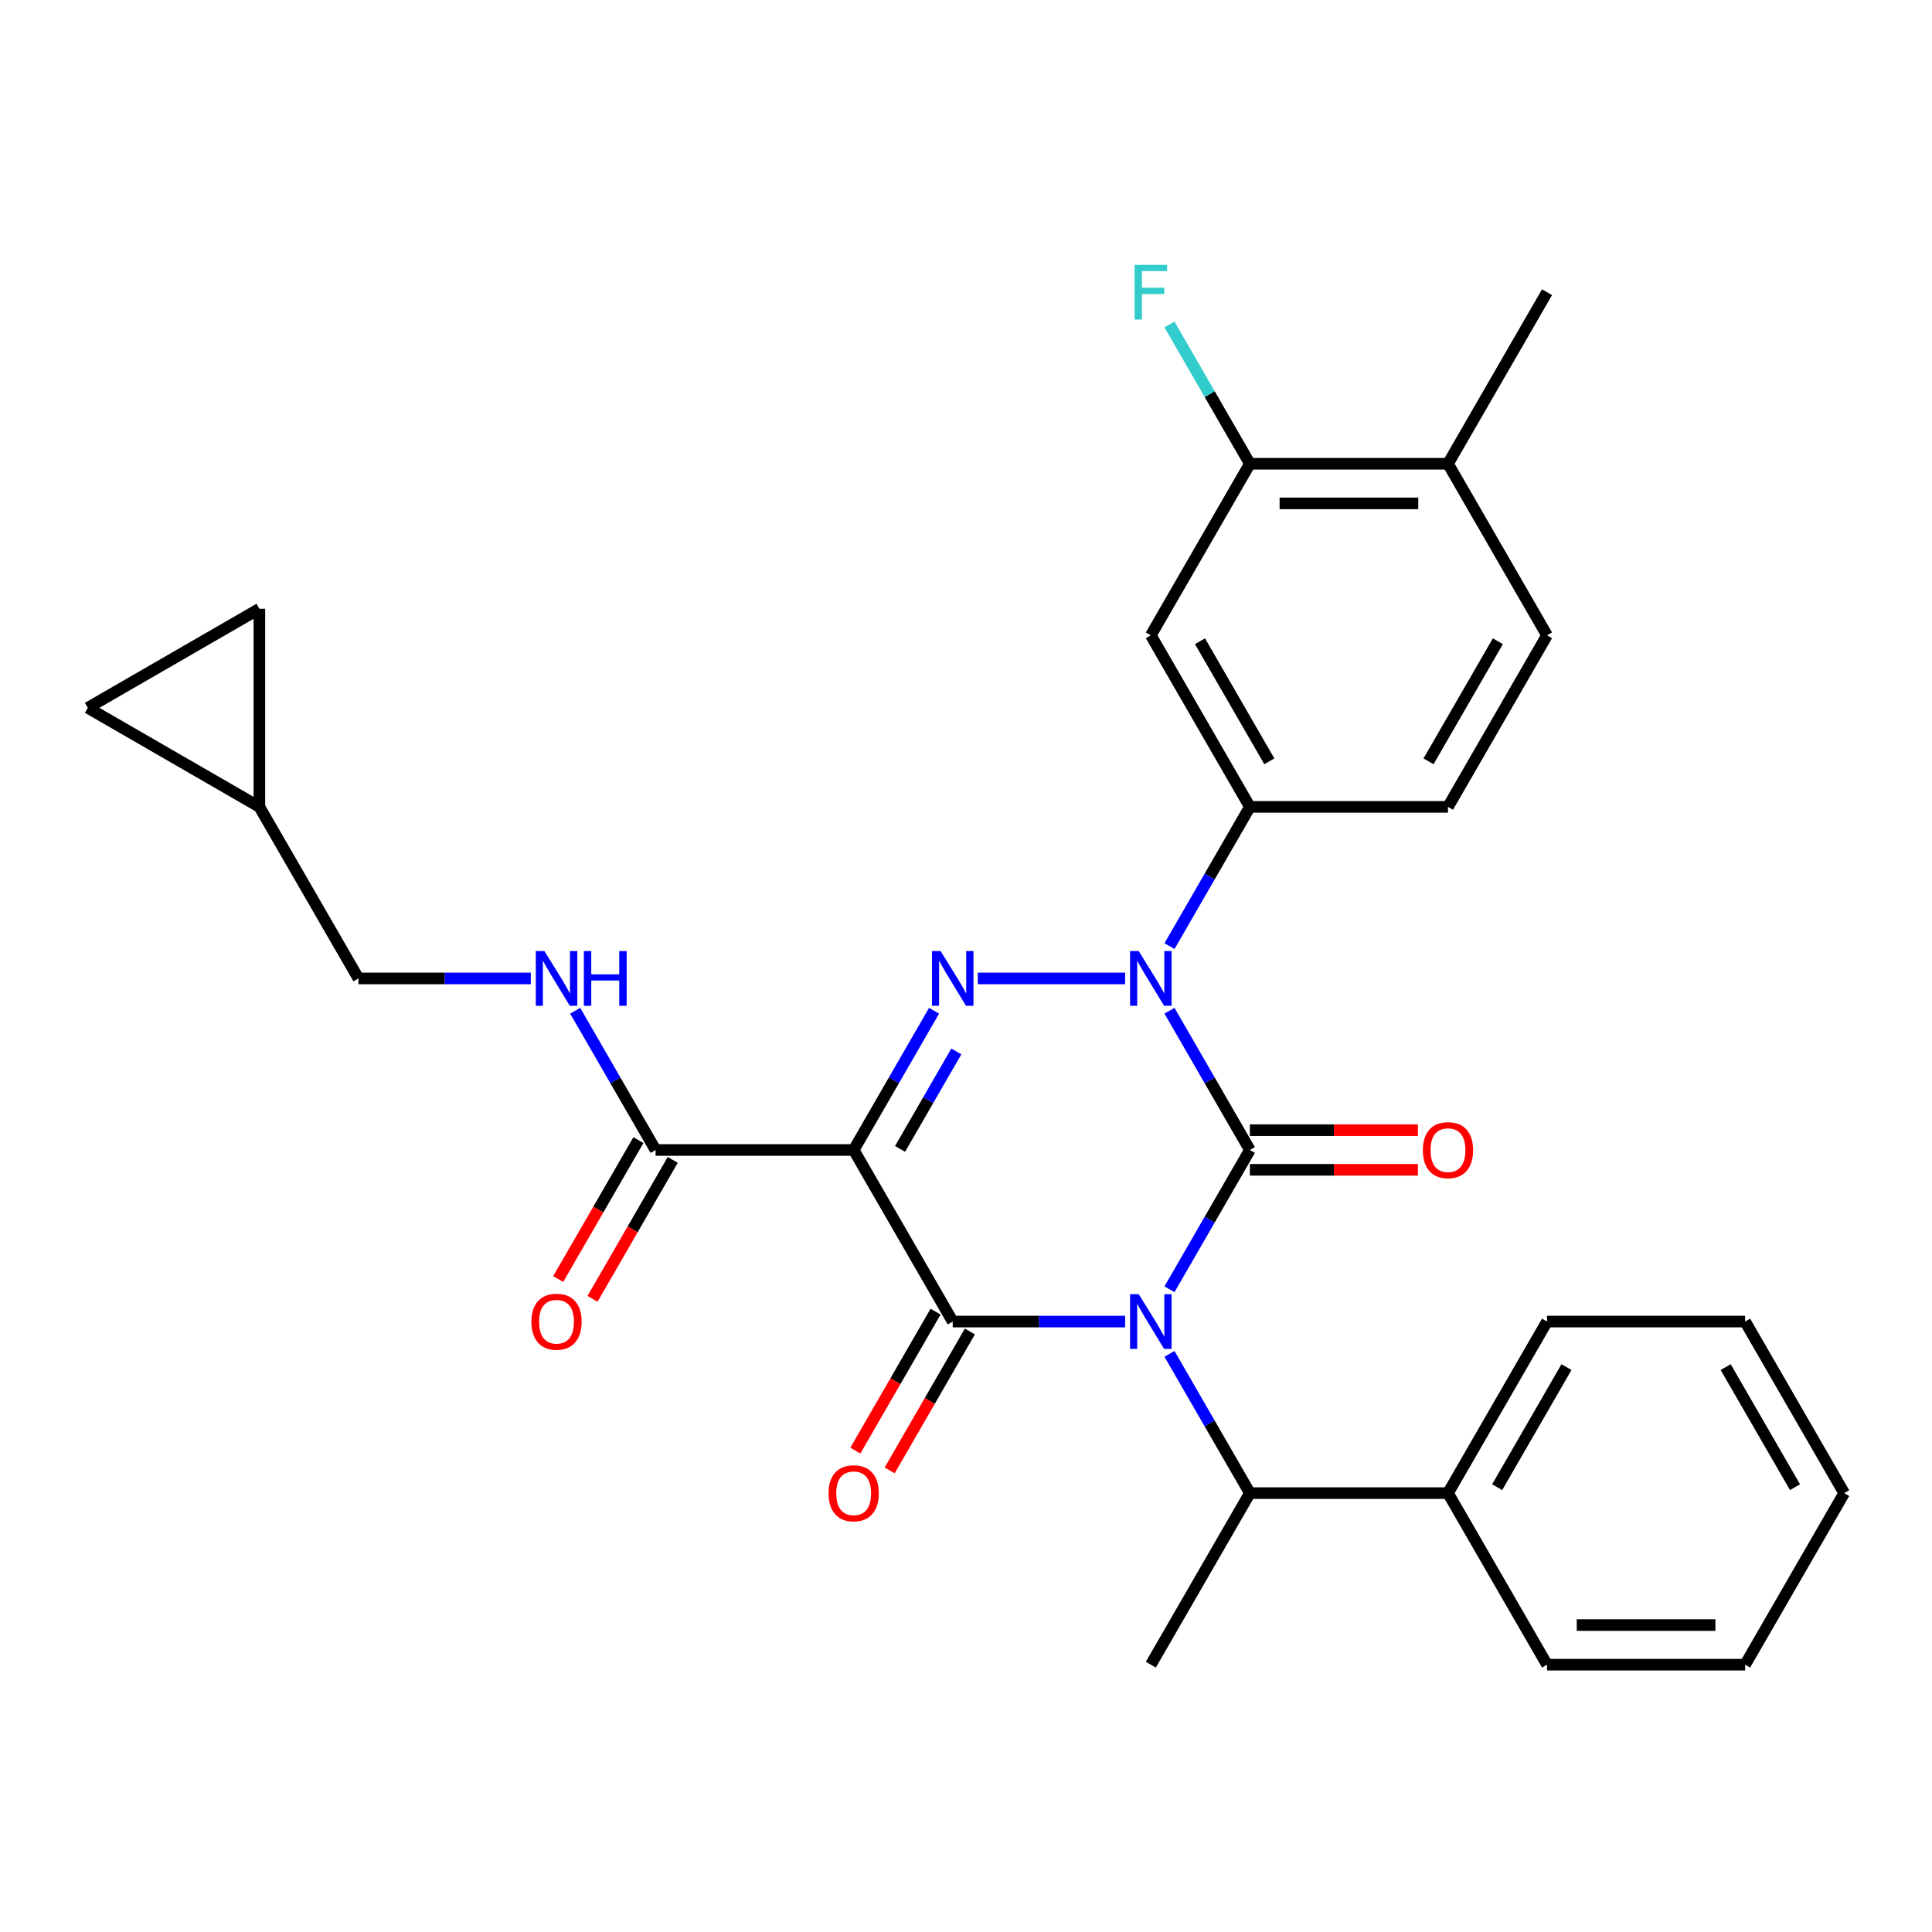 <?xml version='1.0' encoding='iso-8859-1'?>
<svg version='1.1' baseProfile='full'
              xmlns='http://www.w3.org/2000/svg'
                      xmlns:rdkit='http://www.rdkit.org/xml'
                      xmlns:xlink='http://www.w3.org/1999/xlink'
                  xml:space='preserve'
width='1000px' height='1000px' viewBox='0 0 1000 1000'>
<!-- END OF HEADER -->
<rect style='opacity:1.0;fill:#FFFFFF;stroke:none' width='1000' height='1000' x='0' y='0'> </rect>
<path class='bond-0' d='M 605.323,667.311 L 626.13,631.273' style='fill:none;fill-rule:evenodd;stroke:#0000FF;stroke-width:6px;stroke-linecap:butt;stroke-linejoin:miter;stroke-opacity:1' />
<path class='bond-0' d='M 626.13,631.273 L 646.936,595.236' style='fill:none;fill-rule:evenodd;stroke:#000000;stroke-width:6px;stroke-linecap:butt;stroke-linejoin:miter;stroke-opacity:1' />
<path class='bond-1' d='M 582.364,684.035 L 537.748,684.035' style='fill:none;fill-rule:evenodd;stroke:#0000FF;stroke-width:6px;stroke-linecap:butt;stroke-linejoin:miter;stroke-opacity:1' />
<path class='bond-1' d='M 537.748,684.035 L 493.131,684.035' style='fill:none;fill-rule:evenodd;stroke:#000000;stroke-width:6px;stroke-linecap:butt;stroke-linejoin:miter;stroke-opacity:1' />
<path class='bond-2' d='M 605.323,700.758 L 626.13,736.796' style='fill:none;fill-rule:evenodd;stroke:#0000FF;stroke-width:6px;stroke-linecap:butt;stroke-linejoin:miter;stroke-opacity:1' />
<path class='bond-2' d='M 626.13,736.796 L 646.936,772.834' style='fill:none;fill-rule:evenodd;stroke:#000000;stroke-width:6px;stroke-linecap:butt;stroke-linejoin:miter;stroke-opacity:1' />
<path class='bond-3' d='M 646.936,595.236 L 626.13,559.198' style='fill:none;fill-rule:evenodd;stroke:#000000;stroke-width:6px;stroke-linecap:butt;stroke-linejoin:miter;stroke-opacity:1' />
<path class='bond-3' d='M 626.13,559.198 L 605.323,523.16' style='fill:none;fill-rule:evenodd;stroke:#0000FF;stroke-width:6px;stroke-linecap:butt;stroke-linejoin:miter;stroke-opacity:1' />
<path class='bond-4' d='M 646.936,605.489 L 690.423,605.489' style='fill:none;fill-rule:evenodd;stroke:#000000;stroke-width:6px;stroke-linecap:butt;stroke-linejoin:miter;stroke-opacity:1' />
<path class='bond-4' d='M 690.423,605.489 L 733.909,605.489' style='fill:none;fill-rule:evenodd;stroke:#FF0000;stroke-width:6px;stroke-linecap:butt;stroke-linejoin:miter;stroke-opacity:1' />
<path class='bond-4' d='M 646.936,584.982 L 690.423,584.982' style='fill:none;fill-rule:evenodd;stroke:#000000;stroke-width:6px;stroke-linecap:butt;stroke-linejoin:miter;stroke-opacity:1' />
<path class='bond-4' d='M 690.423,584.982 L 733.909,584.982' style='fill:none;fill-rule:evenodd;stroke:#FF0000;stroke-width:6px;stroke-linecap:butt;stroke-linejoin:miter;stroke-opacity:1' />
<path class='bond-5' d='M 605.323,489.713 L 626.13,453.675' style='fill:none;fill-rule:evenodd;stroke:#0000FF;stroke-width:6px;stroke-linecap:butt;stroke-linejoin:miter;stroke-opacity:1' />
<path class='bond-5' d='M 626.13,453.675 L 646.936,417.637' style='fill:none;fill-rule:evenodd;stroke:#000000;stroke-width:6px;stroke-linecap:butt;stroke-linejoin:miter;stroke-opacity:1' />
<path class='bond-6' d='M 582.364,506.436 L 506.102,506.436' style='fill:none;fill-rule:evenodd;stroke:#0000FF;stroke-width:6px;stroke-linecap:butt;stroke-linejoin:miter;stroke-opacity:1' />
<path class='bond-7' d='M 483.476,523.16 L 462.67,559.198' style='fill:none;fill-rule:evenodd;stroke:#0000FF;stroke-width:6px;stroke-linecap:butt;stroke-linejoin:miter;stroke-opacity:1' />
<path class='bond-7' d='M 462.67,559.198 L 441.863,595.236' style='fill:none;fill-rule:evenodd;stroke:#000000;stroke-width:6px;stroke-linecap:butt;stroke-linejoin:miter;stroke-opacity:1' />
<path class='bond-7' d='M 494.994,544.225 L 480.429,569.451' style='fill:none;fill-rule:evenodd;stroke:#0000FF;stroke-width:6px;stroke-linecap:butt;stroke-linejoin:miter;stroke-opacity:1' />
<path class='bond-7' d='M 480.429,569.451 L 465.865,594.678' style='fill:none;fill-rule:evenodd;stroke:#000000;stroke-width:6px;stroke-linecap:butt;stroke-linejoin:miter;stroke-opacity:1' />
<path class='bond-8' d='M 441.863,595.236 L 339.327,595.236' style='fill:none;fill-rule:evenodd;stroke:#000000;stroke-width:6px;stroke-linecap:butt;stroke-linejoin:miter;stroke-opacity:1' />
<path class='bond-9' d='M 441.863,595.236 L 493.131,684.035' style='fill:none;fill-rule:evenodd;stroke:#000000;stroke-width:6px;stroke-linecap:butt;stroke-linejoin:miter;stroke-opacity:1' />
<path class='bond-10' d='M 484.251,678.908 L 463.491,714.866' style='fill:none;fill-rule:evenodd;stroke:#000000;stroke-width:6px;stroke-linecap:butt;stroke-linejoin:miter;stroke-opacity:1' />
<path class='bond-10' d='M 463.491,714.866 L 442.731,750.824' style='fill:none;fill-rule:evenodd;stroke:#FF0000;stroke-width:6px;stroke-linecap:butt;stroke-linejoin:miter;stroke-opacity:1' />
<path class='bond-10' d='M 502.011,689.162 L 481.251,725.119' style='fill:none;fill-rule:evenodd;stroke:#000000;stroke-width:6px;stroke-linecap:butt;stroke-linejoin:miter;stroke-opacity:1' />
<path class='bond-10' d='M 481.251,725.119 L 460.491,761.077' style='fill:none;fill-rule:evenodd;stroke:#FF0000;stroke-width:6px;stroke-linecap:butt;stroke-linejoin:miter;stroke-opacity:1' />
<path class='bond-11' d='M 134.254,417.637 L 45.455,366.369' style='fill:none;fill-rule:evenodd;stroke:#000000;stroke-width:6px;stroke-linecap:butt;stroke-linejoin:miter;stroke-opacity:1' />
<path class='bond-12' d='M 134.254,417.637 L 134.254,315.101' style='fill:none;fill-rule:evenodd;stroke:#000000;stroke-width:6px;stroke-linecap:butt;stroke-linejoin:miter;stroke-opacity:1' />
<path class='bond-13' d='M 134.254,417.637 L 185.522,506.436' style='fill:none;fill-rule:evenodd;stroke:#000000;stroke-width:6px;stroke-linecap:butt;stroke-linejoin:miter;stroke-opacity:1' />
<path class='bond-14' d='M 330.447,590.109 L 309.686,626.067' style='fill:none;fill-rule:evenodd;stroke:#000000;stroke-width:6px;stroke-linecap:butt;stroke-linejoin:miter;stroke-opacity:1' />
<path class='bond-14' d='M 309.686,626.067 L 288.926,662.024' style='fill:none;fill-rule:evenodd;stroke:#FF0000;stroke-width:6px;stroke-linecap:butt;stroke-linejoin:miter;stroke-opacity:1' />
<path class='bond-14' d='M 348.207,600.362 L 327.446,636.32' style='fill:none;fill-rule:evenodd;stroke:#000000;stroke-width:6px;stroke-linecap:butt;stroke-linejoin:miter;stroke-opacity:1' />
<path class='bond-14' d='M 327.446,636.32 L 306.686,672.278' style='fill:none;fill-rule:evenodd;stroke:#FF0000;stroke-width:6px;stroke-linecap:butt;stroke-linejoin:miter;stroke-opacity:1' />
<path class='bond-15' d='M 339.327,595.236 L 318.52,559.198' style='fill:none;fill-rule:evenodd;stroke:#000000;stroke-width:6px;stroke-linecap:butt;stroke-linejoin:miter;stroke-opacity:1' />
<path class='bond-15' d='M 318.52,559.198 L 297.714,523.16' style='fill:none;fill-rule:evenodd;stroke:#0000FF;stroke-width:6px;stroke-linecap:butt;stroke-linejoin:miter;stroke-opacity:1' />
<path class='bond-16' d='M 274.755,506.436 L 230.138,506.436' style='fill:none;fill-rule:evenodd;stroke:#0000FF;stroke-width:6px;stroke-linecap:butt;stroke-linejoin:miter;stroke-opacity:1' />
<path class='bond-16' d='M 230.138,506.436 L 185.522,506.436' style='fill:none;fill-rule:evenodd;stroke:#000000;stroke-width:6px;stroke-linecap:butt;stroke-linejoin:miter;stroke-opacity:1' />
<path class='bond-17' d='M 45.455,366.369 L 134.254,315.101' style='fill:none;fill-rule:evenodd;stroke:#000000;stroke-width:6px;stroke-linecap:butt;stroke-linejoin:miter;stroke-opacity:1' />
<path class='bond-18' d='M 903.277,684.035 L 954.545,772.834' style='fill:none;fill-rule:evenodd;stroke:#000000;stroke-width:6px;stroke-linecap:butt;stroke-linejoin:miter;stroke-opacity:1' />
<path class='bond-18' d='M 893.208,707.608 L 929.095,769.768' style='fill:none;fill-rule:evenodd;stroke:#000000;stroke-width:6px;stroke-linecap:butt;stroke-linejoin:miter;stroke-opacity:1' />
<path class='bond-19' d='M 903.277,684.035 L 800.741,684.035' style='fill:none;fill-rule:evenodd;stroke:#000000;stroke-width:6px;stroke-linecap:butt;stroke-linejoin:miter;stroke-opacity:1' />
<path class='bond-20' d='M 646.936,772.834 L 749.473,772.834' style='fill:none;fill-rule:evenodd;stroke:#000000;stroke-width:6px;stroke-linecap:butt;stroke-linejoin:miter;stroke-opacity:1' />
<path class='bond-21' d='M 646.936,772.834 L 595.668,861.633' style='fill:none;fill-rule:evenodd;stroke:#000000;stroke-width:6px;stroke-linecap:butt;stroke-linejoin:miter;stroke-opacity:1' />
<path class='bond-22' d='M 954.545,772.834 L 903.277,861.633' style='fill:none;fill-rule:evenodd;stroke:#000000;stroke-width:6px;stroke-linecap:butt;stroke-linejoin:miter;stroke-opacity:1' />
<path class='bond-23' d='M 646.936,240.039 L 749.473,240.039' style='fill:none;fill-rule:evenodd;stroke:#000000;stroke-width:6px;stroke-linecap:butt;stroke-linejoin:miter;stroke-opacity:1' />
<path class='bond-23' d='M 662.317,260.546 L 734.092,260.546' style='fill:none;fill-rule:evenodd;stroke:#000000;stroke-width:6px;stroke-linecap:butt;stroke-linejoin:miter;stroke-opacity:1' />
<path class='bond-24' d='M 646.936,240.039 L 595.668,328.838' style='fill:none;fill-rule:evenodd;stroke:#000000;stroke-width:6px;stroke-linecap:butt;stroke-linejoin:miter;stroke-opacity:1' />
<path class='bond-25' d='M 646.936,240.039 L 626.13,204.001' style='fill:none;fill-rule:evenodd;stroke:#000000;stroke-width:6px;stroke-linecap:butt;stroke-linejoin:miter;stroke-opacity:1' />
<path class='bond-25' d='M 626.13,204.001 L 605.323,167.963' style='fill:none;fill-rule:evenodd;stroke:#33CCCC;stroke-width:6px;stroke-linecap:butt;stroke-linejoin:miter;stroke-opacity:1' />
<path class='bond-26' d='M 749.473,240.039 L 800.741,328.838' style='fill:none;fill-rule:evenodd;stroke:#000000;stroke-width:6px;stroke-linecap:butt;stroke-linejoin:miter;stroke-opacity:1' />
<path class='bond-27' d='M 749.473,240.039 L 800.741,151.24' style='fill:none;fill-rule:evenodd;stroke:#000000;stroke-width:6px;stroke-linecap:butt;stroke-linejoin:miter;stroke-opacity:1' />
<path class='bond-28' d='M 800.741,328.838 L 749.473,417.637' style='fill:none;fill-rule:evenodd;stroke:#000000;stroke-width:6px;stroke-linecap:butt;stroke-linejoin:miter;stroke-opacity:1' />
<path class='bond-28' d='M 775.291,331.904 L 739.403,394.064' style='fill:none;fill-rule:evenodd;stroke:#000000;stroke-width:6px;stroke-linecap:butt;stroke-linejoin:miter;stroke-opacity:1' />
<path class='bond-29' d='M 749.473,417.637 L 646.936,417.637' style='fill:none;fill-rule:evenodd;stroke:#000000;stroke-width:6px;stroke-linecap:butt;stroke-linejoin:miter;stroke-opacity:1' />
<path class='bond-30' d='M 646.936,417.637 L 595.668,328.838' style='fill:none;fill-rule:evenodd;stroke:#000000;stroke-width:6px;stroke-linecap:butt;stroke-linejoin:miter;stroke-opacity:1' />
<path class='bond-30' d='M 657.006,394.064 L 621.118,331.904' style='fill:none;fill-rule:evenodd;stroke:#000000;stroke-width:6px;stroke-linecap:butt;stroke-linejoin:miter;stroke-opacity:1' />
<path class='bond-31' d='M 903.277,861.633 L 800.741,861.633' style='fill:none;fill-rule:evenodd;stroke:#000000;stroke-width:6px;stroke-linecap:butt;stroke-linejoin:miter;stroke-opacity:1' />
<path class='bond-31' d='M 887.897,841.126 L 816.121,841.126' style='fill:none;fill-rule:evenodd;stroke:#000000;stroke-width:6px;stroke-linecap:butt;stroke-linejoin:miter;stroke-opacity:1' />
<path class='bond-32' d='M 800.741,861.633 L 749.473,772.834' style='fill:none;fill-rule:evenodd;stroke:#000000;stroke-width:6px;stroke-linecap:butt;stroke-linejoin:miter;stroke-opacity:1' />
<path class='bond-33' d='M 749.473,772.834 L 800.741,684.035' style='fill:none;fill-rule:evenodd;stroke:#000000;stroke-width:6px;stroke-linecap:butt;stroke-linejoin:miter;stroke-opacity:1' />
<path class='bond-33' d='M 774.923,769.768 L 810.81,707.608' style='fill:none;fill-rule:evenodd;stroke:#000000;stroke-width:6px;stroke-linecap:butt;stroke-linejoin:miter;stroke-opacity:1' />
<path  class='atom-0' d='M 589.408 669.875
L 598.688 684.875
Q 599.608 686.355, 601.088 689.035
Q 602.568 691.715, 602.648 691.875
L 602.648 669.875
L 606.408 669.875
L 606.408 698.195
L 602.528 698.195
L 592.568 681.795
Q 591.408 679.875, 590.168 677.675
Q 588.968 675.475, 588.608 674.795
L 588.608 698.195
L 584.928 698.195
L 584.928 669.875
L 589.408 669.875
' fill='#0000FF'/>
<path  class='atom-2' d='M 589.408 492.276
L 598.688 507.276
Q 599.608 508.756, 601.088 511.436
Q 602.568 514.116, 602.648 514.276
L 602.648 492.276
L 606.408 492.276
L 606.408 520.596
L 602.528 520.596
L 592.568 504.196
Q 591.408 502.276, 590.168 500.076
Q 588.968 497.876, 588.608 497.196
L 588.608 520.596
L 584.928 520.596
L 584.928 492.276
L 589.408 492.276
' fill='#0000FF'/>
<path  class='atom-3' d='M 486.871 492.276
L 496.151 507.276
Q 497.071 508.756, 498.551 511.436
Q 500.031 514.116, 500.111 514.276
L 500.111 492.276
L 503.871 492.276
L 503.871 520.596
L 499.991 520.596
L 490.031 504.196
Q 488.871 502.276, 487.631 500.076
Q 486.431 497.876, 486.071 497.196
L 486.071 520.596
L 482.391 520.596
L 482.391 492.276
L 486.871 492.276
' fill='#0000FF'/>
<path  class='atom-7' d='M 428.863 772.914
Q 428.863 766.114, 432.223 762.314
Q 435.583 758.514, 441.863 758.514
Q 448.143 758.514, 451.503 762.314
Q 454.863 766.114, 454.863 772.914
Q 454.863 779.794, 451.463 783.714
Q 448.063 787.594, 441.863 787.594
Q 435.623 787.594, 432.223 783.714
Q 428.863 779.834, 428.863 772.914
M 441.863 784.394
Q 446.183 784.394, 448.503 781.514
Q 450.863 778.594, 450.863 772.914
Q 450.863 767.354, 448.503 764.554
Q 446.183 761.714, 441.863 761.714
Q 437.543 761.714, 435.183 764.514
Q 432.863 767.314, 432.863 772.914
Q 432.863 778.634, 435.183 781.514
Q 437.543 784.394, 441.863 784.394
' fill='#FF0000'/>
<path  class='atom-8' d='M 736.473 595.316
Q 736.473 588.516, 739.833 584.716
Q 743.193 580.916, 749.473 580.916
Q 755.753 580.916, 759.113 584.716
Q 762.473 588.516, 762.473 595.316
Q 762.473 602.196, 759.073 606.116
Q 755.673 609.996, 749.473 609.996
Q 743.233 609.996, 739.833 606.116
Q 736.473 602.236, 736.473 595.316
M 749.473 606.796
Q 753.793 606.796, 756.113 603.916
Q 758.473 600.996, 758.473 595.316
Q 758.473 589.756, 756.113 586.956
Q 753.793 584.116, 749.473 584.116
Q 745.153 584.116, 742.793 586.916
Q 740.473 589.716, 740.473 595.316
Q 740.473 601.036, 742.793 603.916
Q 745.153 606.796, 749.473 606.796
' fill='#FF0000'/>
<path  class='atom-10' d='M 275.058 684.115
Q 275.058 677.315, 278.418 673.515
Q 281.778 669.715, 288.058 669.715
Q 294.338 669.715, 297.698 673.515
Q 301.058 677.315, 301.058 684.115
Q 301.058 690.995, 297.658 694.915
Q 294.258 698.795, 288.058 698.795
Q 281.818 698.795, 278.418 694.915
Q 275.058 691.035, 275.058 684.115
M 288.058 695.595
Q 292.378 695.595, 294.698 692.715
Q 297.058 689.795, 297.058 684.115
Q 297.058 678.555, 294.698 675.755
Q 292.378 672.915, 288.058 672.915
Q 283.738 672.915, 281.378 675.715
Q 279.058 678.515, 279.058 684.115
Q 279.058 689.835, 281.378 692.715
Q 283.738 695.595, 288.058 695.595
' fill='#FF0000'/>
<path  class='atom-11' d='M 281.798 492.276
L 291.078 507.276
Q 291.998 508.756, 293.478 511.436
Q 294.958 514.116, 295.038 514.276
L 295.038 492.276
L 298.798 492.276
L 298.798 520.596
L 294.918 520.596
L 284.958 504.196
Q 283.798 502.276, 282.558 500.076
Q 281.358 497.876, 280.998 497.196
L 280.998 520.596
L 277.318 520.596
L 277.318 492.276
L 281.798 492.276
' fill='#0000FF'/>
<path  class='atom-11' d='M 302.198 492.276
L 306.038 492.276
L 306.038 504.316
L 320.518 504.316
L 320.518 492.276
L 324.358 492.276
L 324.358 520.596
L 320.518 520.596
L 320.518 507.516
L 306.038 507.516
L 306.038 520.596
L 302.198 520.596
L 302.198 492.276
' fill='#0000FF'/>
<path  class='atom-24' d='M 587.248 137.08
L 604.088 137.08
L 604.088 140.32
L 591.048 140.32
L 591.048 148.92
L 602.648 148.92
L 602.648 152.2
L 591.048 152.2
L 591.048 165.4
L 587.248 165.4
L 587.248 137.08
' fill='#33CCCC'/>
</svg>
